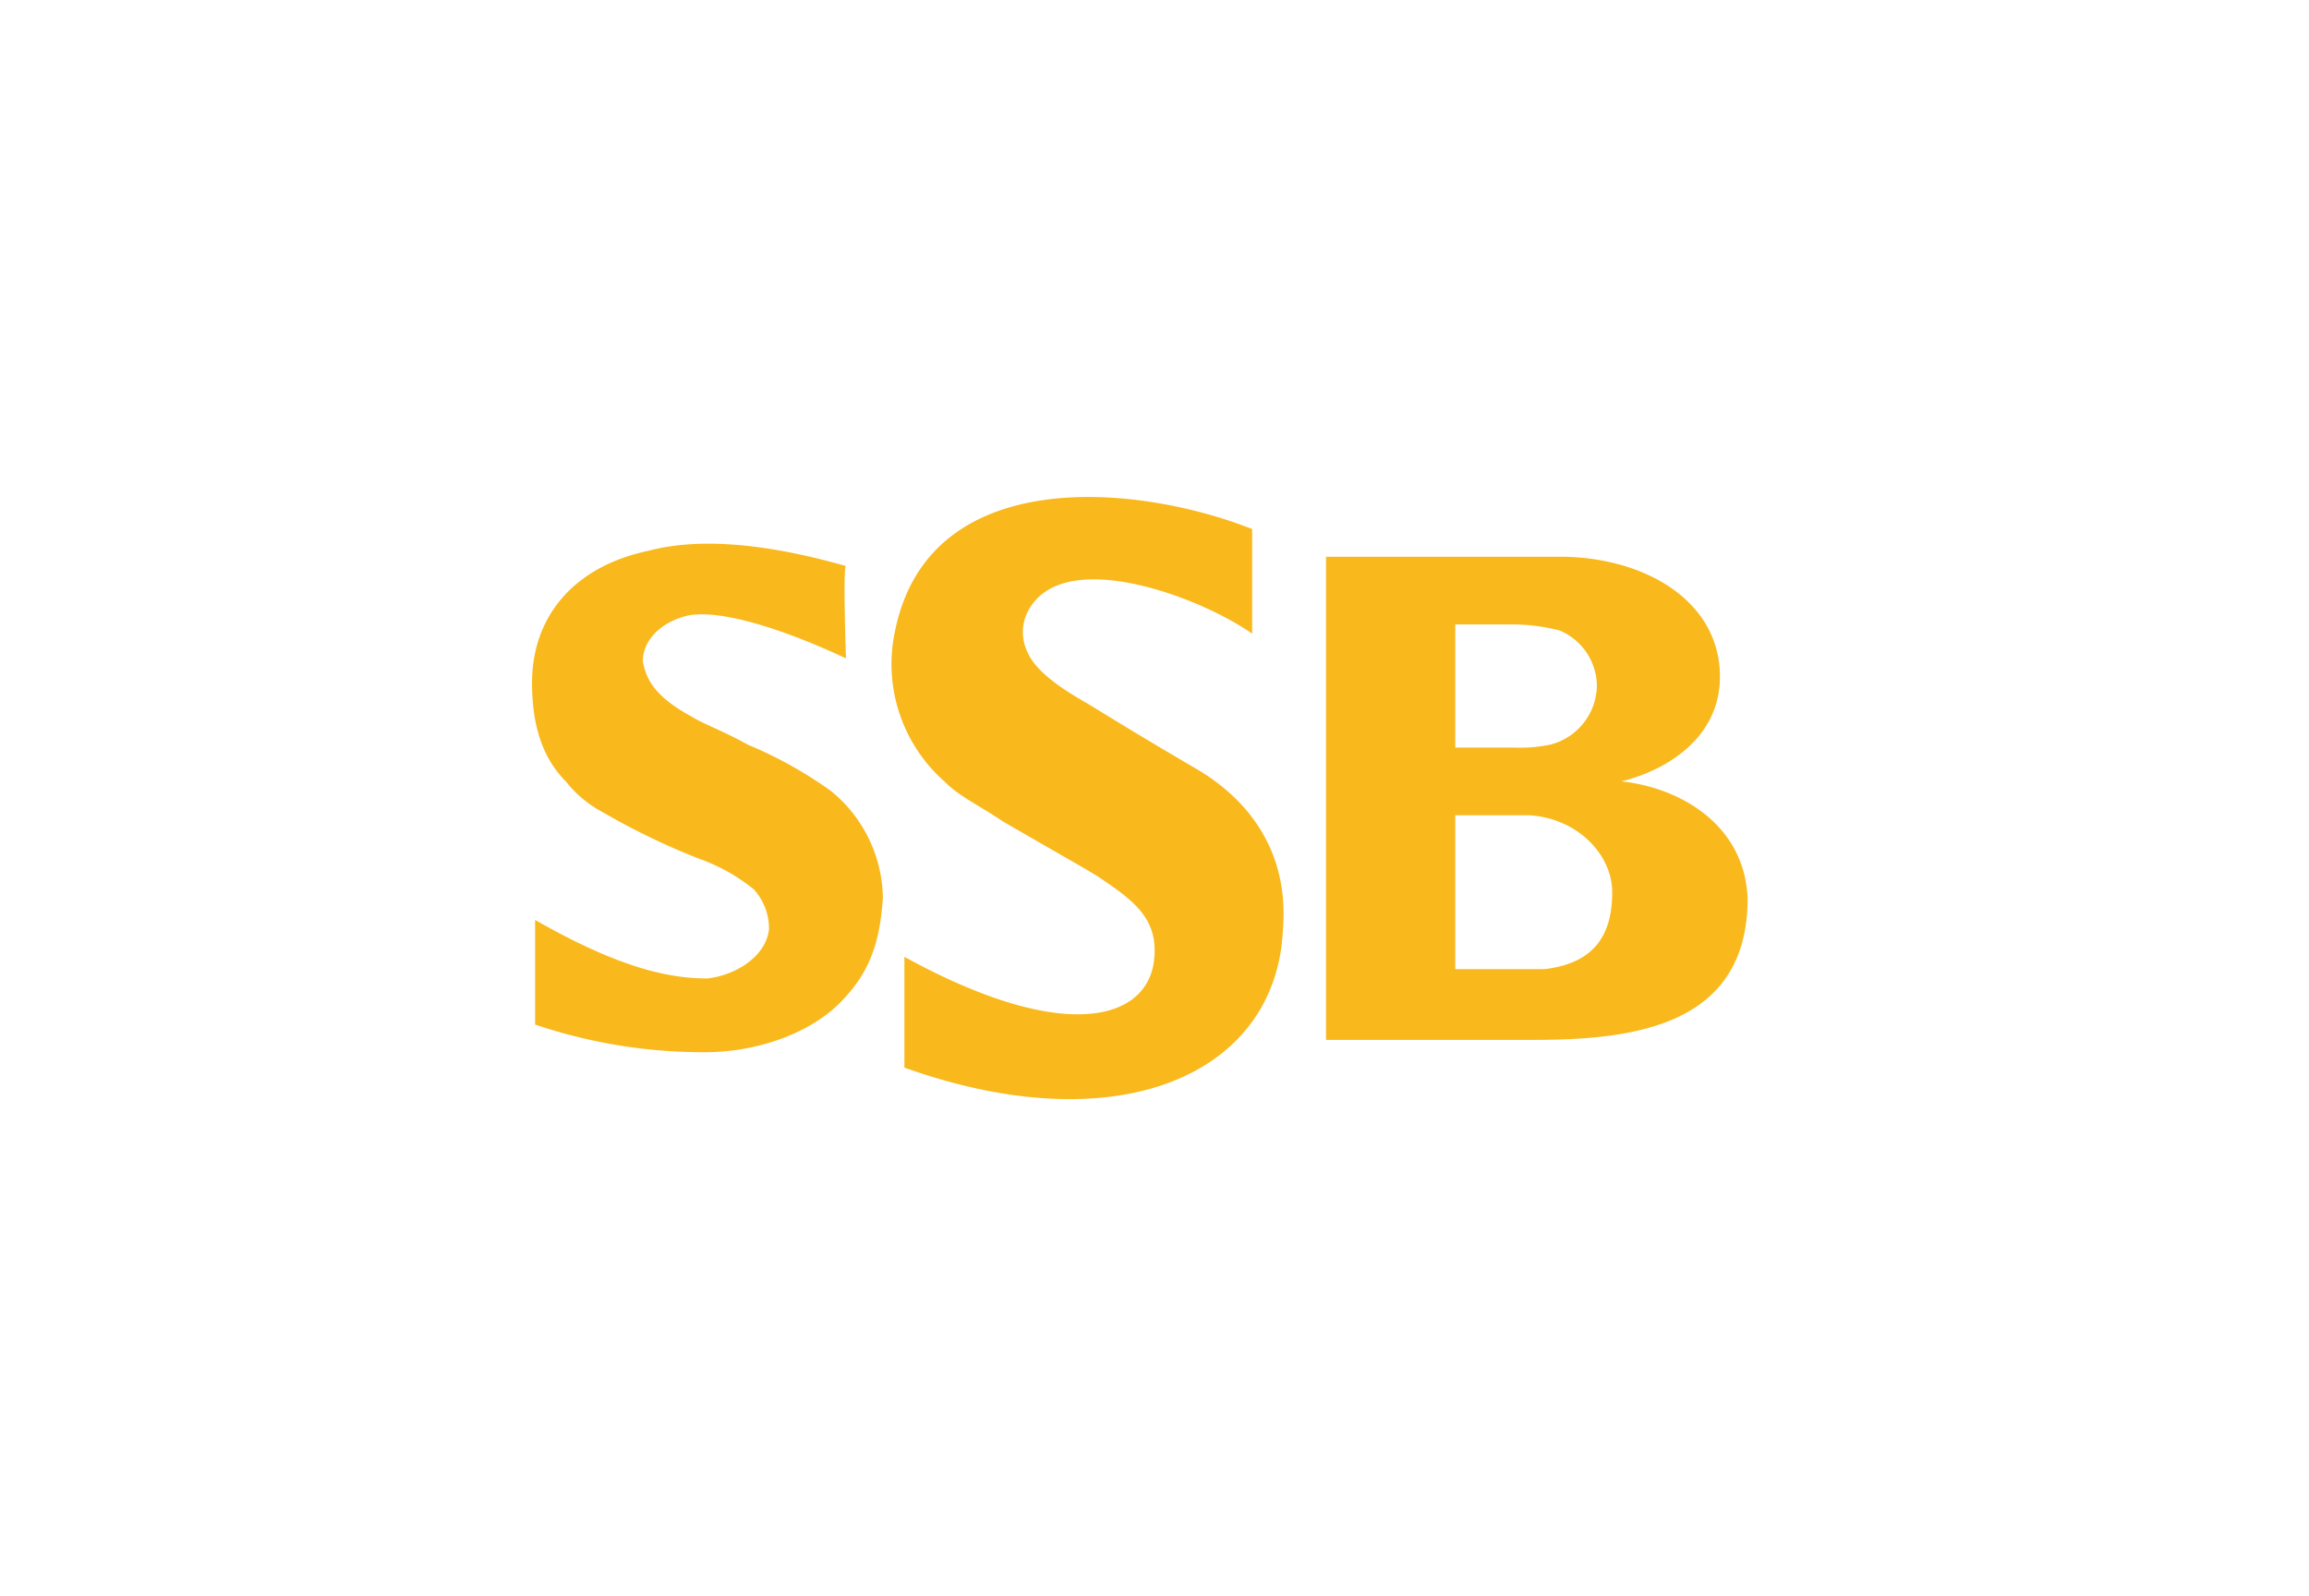 <?xml version="1.0" encoding="UTF-8"?>
<svg xmlns="http://www.w3.org/2000/svg" xmlns:xlink="http://www.w3.org/1999/xlink" width="217" height="150" viewBox="0 0 217 150">
  <defs>
    <clipPath id="clip-stuttgarter-strassenbahn">
      <rect width="217" height="150"></rect>
    </clipPath>
  </defs>
  <g id="stuttgarter-strassenbahn" clip-path="url(#clip-stuttgarter-strassenbahn)">
    <g id="ssb" transform="translate(-9327.53 -416.725)">
      <path id="Pfad_1789" data-name="Pfad 1789" d="M9730.572,509.027c4.627-1.157,9.255-4.338,9.255-9.834,0-7.231-7.231-11.28-15.04-11.28h-21.98v45.408h19.378c9.255,0,20.245-1.157,20.245-13.3C9742.141,513.077,9736.067,509.606,9730.572,509.027Zm-15.618-14.75h5.5a17.5,17.5,0,0,1,4.338.578,5.712,5.712,0,0,1,3.471,5.206,5.82,5.82,0,0,1-4.338,5.5,14.082,14.082,0,0,1-3.471.289h-5.5Zm8.388,32.393h-8.388V512.209h6.942c4.627.289,7.807,3.76,7.807,7.231C9729.7,523.2,9728.258,526.092,9723.342,526.67Z" transform="translate(-250.657 -18.867)" fill="#f9b91d"></path>
      <path id="Pfad_1790" data-name="Pfad 1790" d="M9558.707,466.444v9.834c-4.918-3.471-17.933-8.388-21.114-2.025a4.292,4.292,0,0,0,0,3.76c.868,2.025,3.761,3.76,5.785,4.917,3.761,2.314,6.651,4.049,10.122,6.074,4.918,2.892,8.678,7.809,8.1,15.04-.579,13.594-15.328,20.246-35.574,13.015V506.647c14.75,8.1,22.56,6.074,23.427.578.578-4.049-1.735-5.784-5.206-8.1-.867-.578-5.5-3.181-8.966-5.206-2.6-1.735-4.049-2.314-5.5-3.76a14.708,14.708,0,0,1-4.628-14.172C9528.338,460.371,9547.716,462.106,9558.707,466.444Z" transform="translate(-113.499)" fill="#f9b91d"></path>
      <path id="Pfad_1791" data-name="Pfad 1791" d="M9406.451,525.708c-2.892,2.892-7.809,4.628-12.727,4.628a49.555,49.555,0,0,1-15.906-2.6V517.9c8.1,4.628,12.727,5.5,16.2,5.5,2.6-.289,5.494-2.025,5.783-4.628a5.5,5.5,0,0,0-1.445-3.76,17.548,17.548,0,0,0-5.206-2.892,66.273,66.273,0,0,1-8.966-4.338,10.921,10.921,0,0,1-3.471-2.892c-2.313-2.314-3.182-5.5-3.182-9.255,0-6.363,4.05-10.991,10.99-12.437,5.5-1.446,12.438-.289,18.511,1.446-.29,0,0,8.677,0,8.677-4.917-2.314-11.28-4.628-14.751-4.049-2.6.578-4.338,2.314-4.338,4.338.289,1.446.867,3.182,4.627,5.206.869.578,3.182,1.446,5.207,2.6a39.486,39.486,0,0,1,7.809,4.338,13.162,13.162,0,0,1,4.917,10.123C9410.211,519.924,9409.344,522.816,9406.451,525.708Z" transform="translate(0 -14.723)" fill="#f9b91d"></path>
    </g>
  </g>
</svg>
